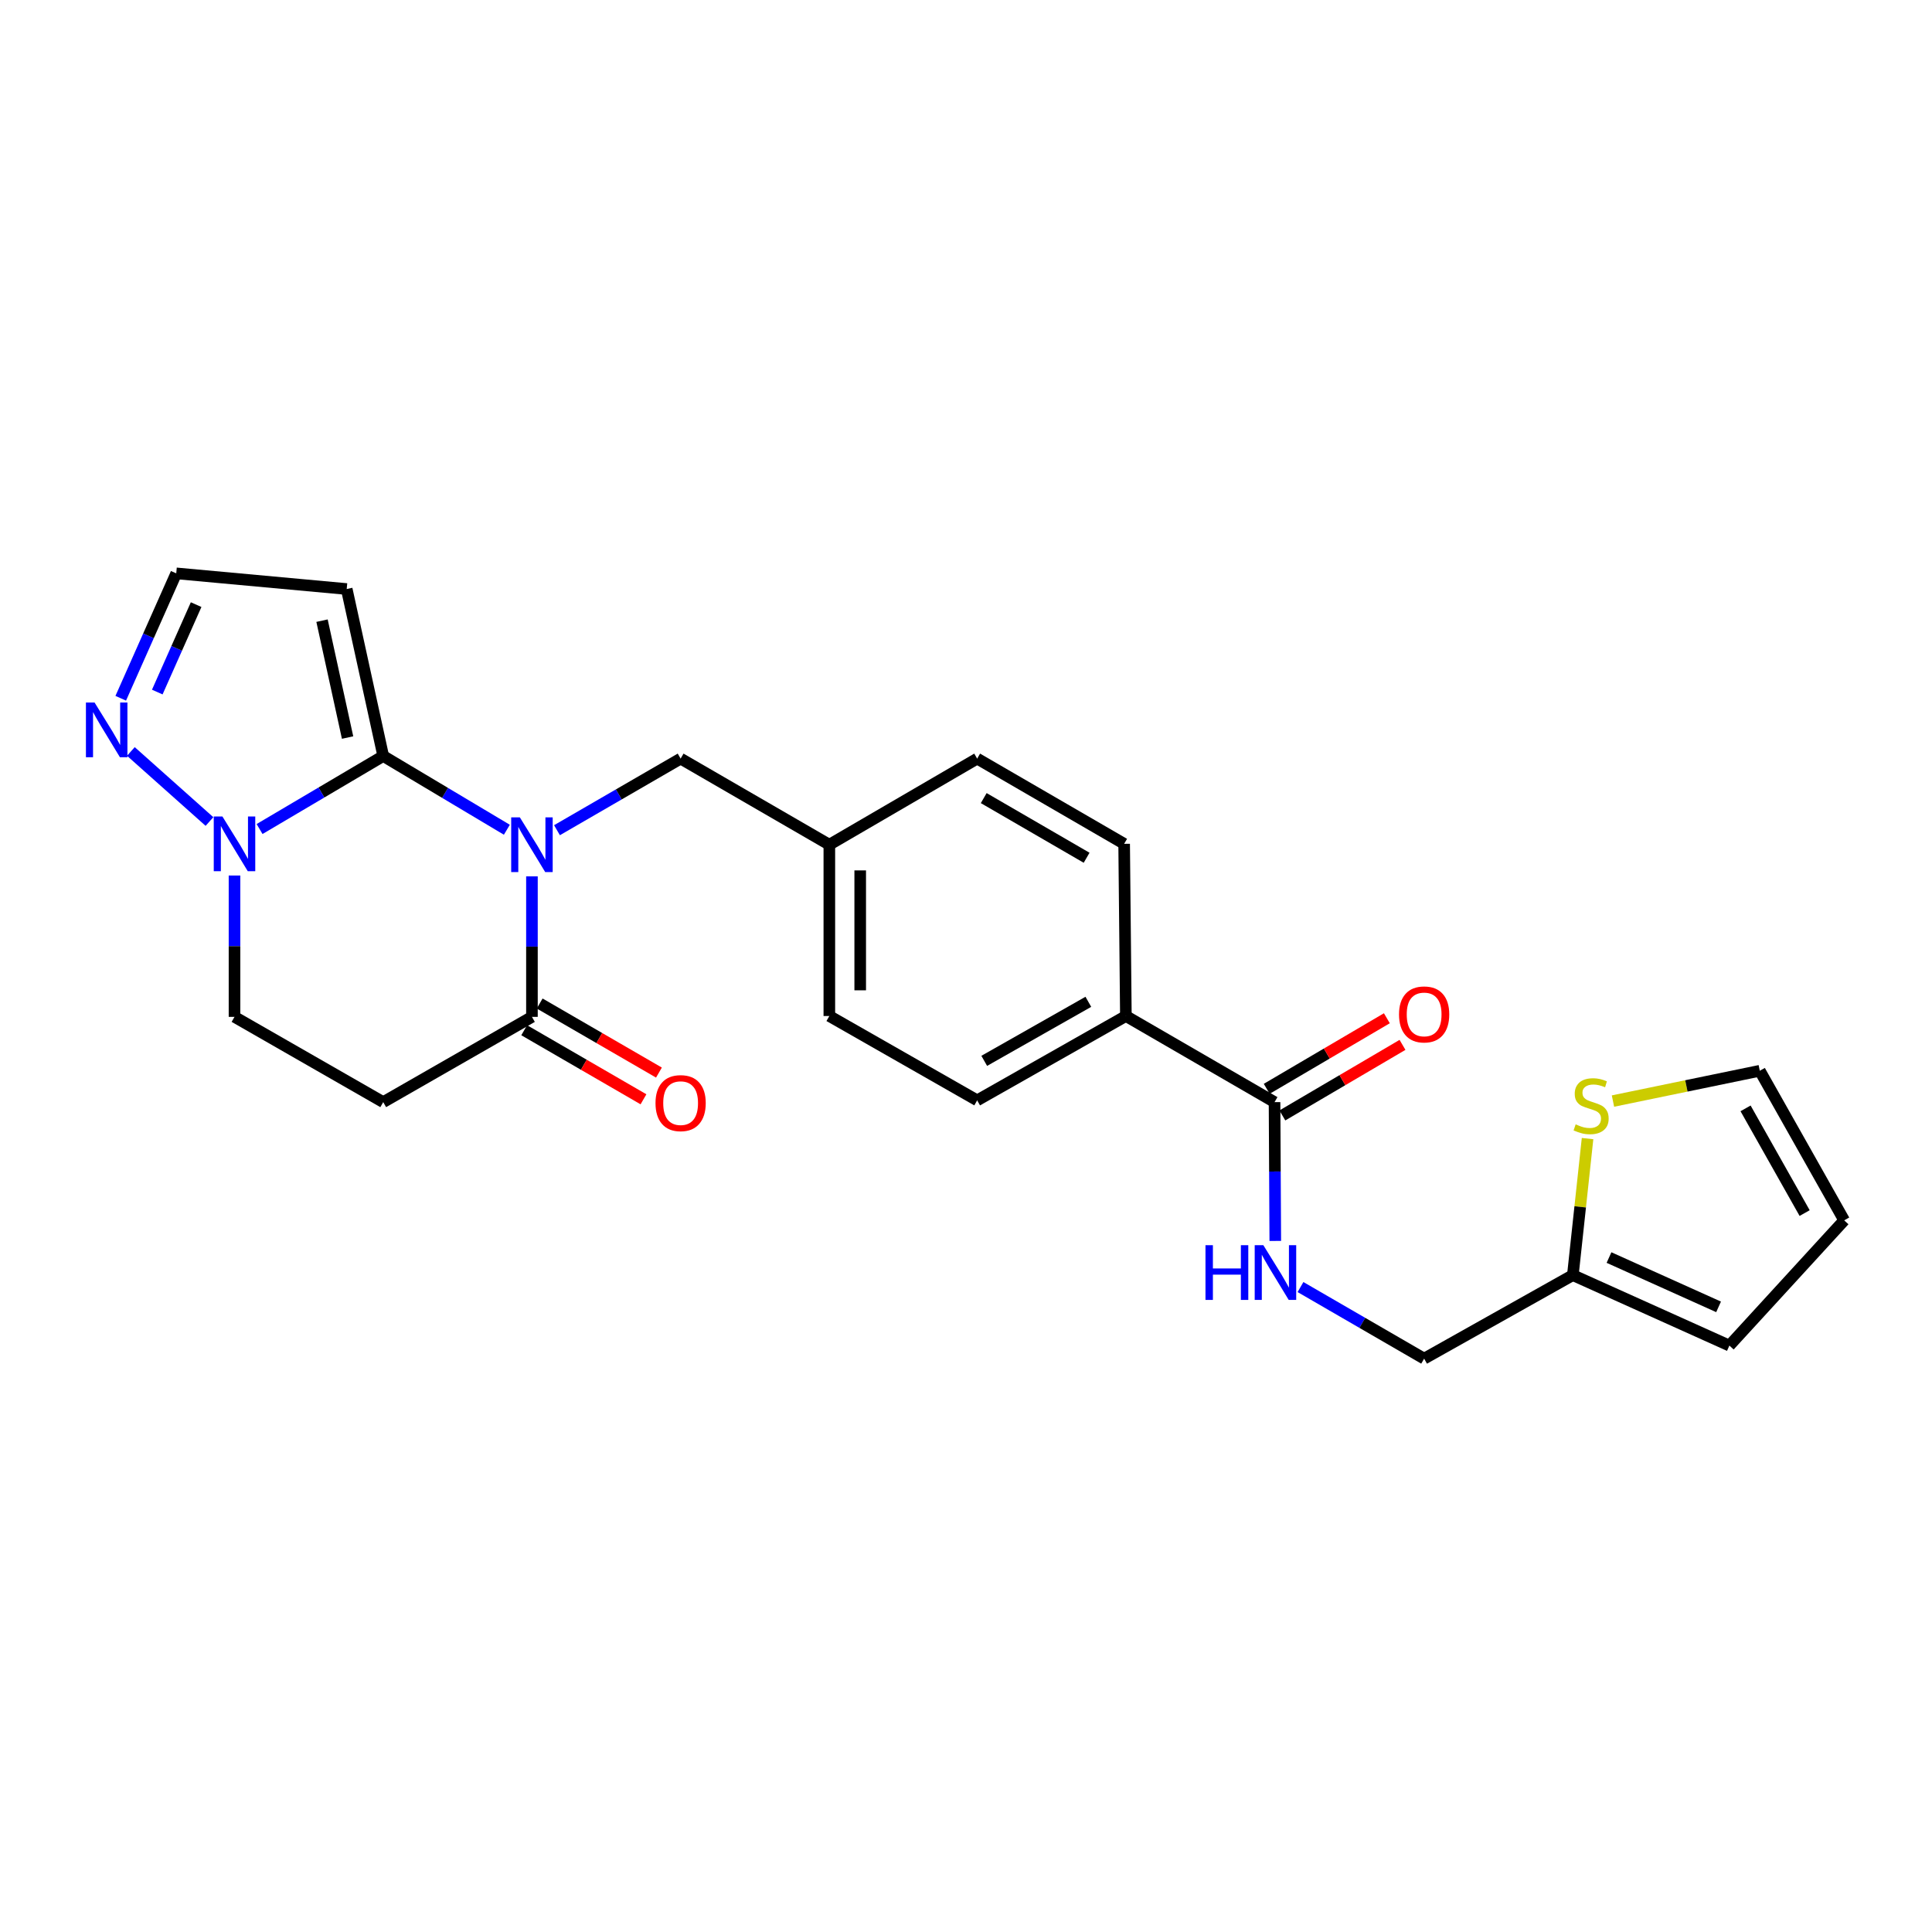 <?xml version='1.0' encoding='iso-8859-1'?>
<svg version='1.1' baseProfile='full'
              xmlns='http://www.w3.org/2000/svg'
                      xmlns:rdkit='http://www.rdkit.org/xml'
                      xmlns:xlink='http://www.w3.org/1999/xlink'
                  xml:space='preserve'
width='1000px' height='1000px' viewBox='0 0 1000 1000'>
<!-- END OF HEADER -->
<rect style='opacity:1.0;fill:#FFFFFF;stroke:none' width='1000' height='1000' x='0' y='0'> </rect>
<path class='bond-0' d='M 262.35,429.477 L 230.353,410.391' style='fill:none;fill-rule:evenodd;stroke:#0000FF;stroke-width:6px;stroke-linecap:butt;stroke-linejoin:miter;stroke-opacity:1' />
<path class='bond-0' d='M 230.353,410.391 L 198.355,391.306' style='fill:none;fill-rule:evenodd;stroke:#000000;stroke-width:6px;stroke-linecap:butt;stroke-linejoin:miter;stroke-opacity:1' />
<path class='bond-2' d='M 275.331,453.607 L 275.331,489.969' style='fill:none;fill-rule:evenodd;stroke:#0000FF;stroke-width:6px;stroke-linecap:butt;stroke-linejoin:miter;stroke-opacity:1' />
<path class='bond-2' d='M 275.331,489.969 L 275.331,526.33' style='fill:none;fill-rule:evenodd;stroke:#000000;stroke-width:6px;stroke-linecap:butt;stroke-linejoin:miter;stroke-opacity:1' />
<path class='bond-7' d='M 288.294,429.713 L 320.291,411.184' style='fill:none;fill-rule:evenodd;stroke:#0000FF;stroke-width:6px;stroke-linecap:butt;stroke-linejoin:miter;stroke-opacity:1' />
<path class='bond-7' d='M 320.291,411.184 L 352.289,392.655' style='fill:none;fill-rule:evenodd;stroke:#000000;stroke-width:6px;stroke-linecap:butt;stroke-linejoin:miter;stroke-opacity:1' />
<path class='bond-1' d='M 198.355,391.306 L 166.355,410.205' style='fill:none;fill-rule:evenodd;stroke:#000000;stroke-width:6px;stroke-linecap:butt;stroke-linejoin:miter;stroke-opacity:1' />
<path class='bond-1' d='M 166.355,410.205 L 134.355,429.104' style='fill:none;fill-rule:evenodd;stroke:#0000FF;stroke-width:6px;stroke-linecap:butt;stroke-linejoin:miter;stroke-opacity:1' />
<path class='bond-3' d='M 198.355,391.306 L 179.456,304.876' style='fill:none;fill-rule:evenodd;stroke:#000000;stroke-width:6px;stroke-linecap:butt;stroke-linejoin:miter;stroke-opacity:1' />
<path class='bond-3' d='M 179.91,381.755 L 166.68,321.254' style='fill:none;fill-rule:evenodd;stroke:#000000;stroke-width:6px;stroke-linecap:butt;stroke-linejoin:miter;stroke-opacity:1' />
<path class='bond-4' d='M 108.424,425.219 L 67.739,388.955' style='fill:none;fill-rule:evenodd;stroke:#0000FF;stroke-width:6px;stroke-linecap:butt;stroke-linejoin:miter;stroke-opacity:1' />
<path class='bond-25' d='M 121.38,453.166 L 121.38,489.748' style='fill:none;fill-rule:evenodd;stroke:#0000FF;stroke-width:6px;stroke-linecap:butt;stroke-linejoin:miter;stroke-opacity:1' />
<path class='bond-25' d='M 121.38,489.748 L 121.38,526.33' style='fill:none;fill-rule:evenodd;stroke:#000000;stroke-width:6px;stroke-linecap:butt;stroke-linejoin:miter;stroke-opacity:1' />
<path class='bond-5' d='M 275.331,526.33 L 198.355,570.459' style='fill:none;fill-rule:evenodd;stroke:#000000;stroke-width:6px;stroke-linecap:butt;stroke-linejoin:miter;stroke-opacity:1' />
<path class='bond-14' d='M 271.327,533.244 L 302.194,551.119' style='fill:none;fill-rule:evenodd;stroke:#000000;stroke-width:6px;stroke-linecap:butt;stroke-linejoin:miter;stroke-opacity:1' />
<path class='bond-14' d='M 302.194,551.119 L 333.062,568.993' style='fill:none;fill-rule:evenodd;stroke:#FF0000;stroke-width:6px;stroke-linecap:butt;stroke-linejoin:miter;stroke-opacity:1' />
<path class='bond-14' d='M 279.335,519.416 L 310.202,537.291' style='fill:none;fill-rule:evenodd;stroke:#000000;stroke-width:6px;stroke-linecap:butt;stroke-linejoin:miter;stroke-opacity:1' />
<path class='bond-14' d='M 310.202,537.291 L 341.069,555.165' style='fill:none;fill-rule:evenodd;stroke:#FF0000;stroke-width:6px;stroke-linecap:butt;stroke-linejoin:miter;stroke-opacity:1' />
<path class='bond-11' d='M 179.456,304.876 L 91.224,296.771' style='fill:none;fill-rule:evenodd;stroke:#000000;stroke-width:6px;stroke-linecap:butt;stroke-linejoin:miter;stroke-opacity:1' />
<path class='bond-26' d='M 62.495,361.418 L 76.859,329.094' style='fill:none;fill-rule:evenodd;stroke:#0000FF;stroke-width:6px;stroke-linecap:butt;stroke-linejoin:miter;stroke-opacity:1' />
<path class='bond-26' d='M 76.859,329.094 L 91.224,296.771' style='fill:none;fill-rule:evenodd;stroke:#000000;stroke-width:6px;stroke-linecap:butt;stroke-linejoin:miter;stroke-opacity:1' />
<path class='bond-26' d='M 81.406,358.21 L 91.461,335.584' style='fill:none;fill-rule:evenodd;stroke:#0000FF;stroke-width:6px;stroke-linecap:butt;stroke-linejoin:miter;stroke-opacity:1' />
<path class='bond-26' d='M 91.461,335.584 L 101.517,312.957' style='fill:none;fill-rule:evenodd;stroke:#000000;stroke-width:6px;stroke-linecap:butt;stroke-linejoin:miter;stroke-opacity:1' />
<path class='bond-12' d='M 198.355,570.459 L 121.38,526.33' style='fill:none;fill-rule:evenodd;stroke:#000000;stroke-width:6px;stroke-linecap:butt;stroke-linejoin:miter;stroke-opacity:1' />
<path class='bond-6' d='M 659.702,570.459 L 582.753,525.886' style='fill:none;fill-rule:evenodd;stroke:#000000;stroke-width:6px;stroke-linecap:butt;stroke-linejoin:miter;stroke-opacity:1' />
<path class='bond-8' d='M 659.702,570.459 L 659.894,606.384' style='fill:none;fill-rule:evenodd;stroke:#000000;stroke-width:6px;stroke-linecap:butt;stroke-linejoin:miter;stroke-opacity:1' />
<path class='bond-8' d='M 659.894,606.384 L 660.085,642.308' style='fill:none;fill-rule:evenodd;stroke:#0000FF;stroke-width:6px;stroke-linecap:butt;stroke-linejoin:miter;stroke-opacity:1' />
<path class='bond-16' d='M 663.749,577.349 L 694.84,559.086' style='fill:none;fill-rule:evenodd;stroke:#000000;stroke-width:6px;stroke-linecap:butt;stroke-linejoin:miter;stroke-opacity:1' />
<path class='bond-16' d='M 694.84,559.086 L 725.932,540.824' style='fill:none;fill-rule:evenodd;stroke:#FF0000;stroke-width:6px;stroke-linecap:butt;stroke-linejoin:miter;stroke-opacity:1' />
<path class='bond-16' d='M 655.656,563.57 L 686.747,545.308' style='fill:none;fill-rule:evenodd;stroke:#000000;stroke-width:6px;stroke-linecap:butt;stroke-linejoin:miter;stroke-opacity:1' />
<path class='bond-16' d='M 686.747,545.308 L 717.839,527.046' style='fill:none;fill-rule:evenodd;stroke:#FF0000;stroke-width:6px;stroke-linecap:butt;stroke-linejoin:miter;stroke-opacity:1' />
<path class='bond-22' d='M 352.289,392.655 L 429.264,437.219' style='fill:none;fill-rule:evenodd;stroke:#000000;stroke-width:6px;stroke-linecap:butt;stroke-linejoin:miter;stroke-opacity:1' />
<path class='bond-19' d='M 673.136,666.179 L 705.133,684.704' style='fill:none;fill-rule:evenodd;stroke:#0000FF;stroke-width:6px;stroke-linecap:butt;stroke-linejoin:miter;stroke-opacity:1' />
<path class='bond-19' d='M 705.133,684.704 L 737.13,703.229' style='fill:none;fill-rule:evenodd;stroke:#000000;stroke-width:6px;stroke-linecap:butt;stroke-linejoin:miter;stroke-opacity:1' />
<path class='bond-9' d='M 821.719,589.331 L 817.913,624.668' style='fill:none;fill-rule:evenodd;stroke:#CCCC00;stroke-width:6px;stroke-linecap:butt;stroke-linejoin:miter;stroke-opacity:1' />
<path class='bond-9' d='M 817.913,624.668 L 814.106,660.005' style='fill:none;fill-rule:evenodd;stroke:#000000;stroke-width:6px;stroke-linecap:butt;stroke-linejoin:miter;stroke-opacity:1' />
<path class='bond-15' d='M 834.869,569.91 L 872.869,562.066' style='fill:none;fill-rule:evenodd;stroke:#CCCC00;stroke-width:6px;stroke-linecap:butt;stroke-linejoin:miter;stroke-opacity:1' />
<path class='bond-15' d='M 872.869,562.066 L 910.869,554.223' style='fill:none;fill-rule:evenodd;stroke:#000000;stroke-width:6px;stroke-linecap:butt;stroke-linejoin:miter;stroke-opacity:1' />
<path class='bond-10' d='M 814.106,660.005 L 737.13,703.229' style='fill:none;fill-rule:evenodd;stroke:#000000;stroke-width:6px;stroke-linecap:butt;stroke-linejoin:miter;stroke-opacity:1' />
<path class='bond-17' d='M 814.106,660.005 L 895.129,696.473' style='fill:none;fill-rule:evenodd;stroke:#000000;stroke-width:6px;stroke-linecap:butt;stroke-linejoin:miter;stroke-opacity:1' />
<path class='bond-17' d='M 832.818,650.904 L 889.534,676.432' style='fill:none;fill-rule:evenodd;stroke:#000000;stroke-width:6px;stroke-linecap:butt;stroke-linejoin:miter;stroke-opacity:1' />
<path class='bond-13' d='M 582.753,525.886 L 505.778,569.545' style='fill:none;fill-rule:evenodd;stroke:#000000;stroke-width:6px;stroke-linecap:butt;stroke-linejoin:miter;stroke-opacity:1' />
<path class='bond-13' d='M 563.324,518.536 L 509.441,549.097' style='fill:none;fill-rule:evenodd;stroke:#000000;stroke-width:6px;stroke-linecap:butt;stroke-linejoin:miter;stroke-opacity:1' />
<path class='bond-27' d='M 582.753,525.886 L 581.857,436.767' style='fill:none;fill-rule:evenodd;stroke:#000000;stroke-width:6px;stroke-linecap:butt;stroke-linejoin:miter;stroke-opacity:1' />
<path class='bond-28' d='M 910.869,554.223 L 954.545,631.651' style='fill:none;fill-rule:evenodd;stroke:#000000;stroke-width:6px;stroke-linecap:butt;stroke-linejoin:miter;stroke-opacity:1' />
<path class='bond-28' d='M 903.503,573.688 L 934.076,627.888' style='fill:none;fill-rule:evenodd;stroke:#000000;stroke-width:6px;stroke-linecap:butt;stroke-linejoin:miter;stroke-opacity:1' />
<path class='bond-18' d='M 895.129,696.473 L 954.545,631.651' style='fill:none;fill-rule:evenodd;stroke:#000000;stroke-width:6px;stroke-linecap:butt;stroke-linejoin:miter;stroke-opacity:1' />
<path class='bond-20' d='M 581.857,436.767 L 505.778,392.655' style='fill:none;fill-rule:evenodd;stroke:#000000;stroke-width:6px;stroke-linecap:butt;stroke-linejoin:miter;stroke-opacity:1' />
<path class='bond-20' d='M 562.43,443.974 L 509.175,413.096' style='fill:none;fill-rule:evenodd;stroke:#000000;stroke-width:6px;stroke-linecap:butt;stroke-linejoin:miter;stroke-opacity:1' />
<path class='bond-21' d='M 505.778,569.545 L 429.264,525.886' style='fill:none;fill-rule:evenodd;stroke:#000000;stroke-width:6px;stroke-linecap:butt;stroke-linejoin:miter;stroke-opacity:1' />
<path class='bond-23' d='M 429.264,437.219 L 505.778,392.655' style='fill:none;fill-rule:evenodd;stroke:#000000;stroke-width:6px;stroke-linecap:butt;stroke-linejoin:miter;stroke-opacity:1' />
<path class='bond-24' d='M 429.264,437.219 L 429.264,525.886' style='fill:none;fill-rule:evenodd;stroke:#000000;stroke-width:6px;stroke-linecap:butt;stroke-linejoin:miter;stroke-opacity:1' />
<path class='bond-24' d='M 445.243,450.519 L 445.243,512.586' style='fill:none;fill-rule:evenodd;stroke:#000000;stroke-width:6px;stroke-linecap:butt;stroke-linejoin:miter;stroke-opacity:1' />
<path  class='atom-0' d='M 269.071 423.059
L 278.351 438.059
Q 279.271 439.539, 280.751 442.219
Q 282.231 444.899, 282.311 445.059
L 282.311 423.059
L 286.071 423.059
L 286.071 451.379
L 282.191 451.379
L 272.231 434.979
Q 271.071 433.059, 269.831 430.859
Q 268.631 428.659, 268.271 427.979
L 268.271 451.379
L 264.591 451.379
L 264.591 423.059
L 269.071 423.059
' fill='#0000FF'/>
<path  class='atom-2' d='M 115.12 422.607
L 124.4 437.607
Q 125.32 439.087, 126.8 441.767
Q 128.28 444.447, 128.36 444.607
L 128.36 422.607
L 132.12 422.607
L 132.12 450.927
L 128.24 450.927
L 118.28 434.527
Q 117.12 432.607, 115.88 430.407
Q 114.68 428.207, 114.32 427.527
L 114.32 450.927
L 110.64 450.927
L 110.64 422.607
L 115.12 422.607
' fill='#0000FF'/>
<path  class='atom-5' d='M 48.957 363.634
L 58.237 378.634
Q 59.157 380.114, 60.637 382.794
Q 62.117 385.474, 62.197 385.634
L 62.197 363.634
L 65.957 363.634
L 65.957 391.954
L 62.077 391.954
L 52.117 375.554
Q 50.957 373.634, 49.717 371.434
Q 48.517 369.234, 48.157 368.554
L 48.157 391.954
L 44.477 391.954
L 44.477 363.634
L 48.957 363.634
' fill='#0000FF'/>
<path  class='atom-9' d='M 623.953 644.514
L 627.793 644.514
L 627.793 656.554
L 642.273 656.554
L 642.273 644.514
L 646.113 644.514
L 646.113 672.834
L 642.273 672.834
L 642.273 659.754
L 627.793 659.754
L 627.793 672.834
L 623.953 672.834
L 623.953 644.514
' fill='#0000FF'/>
<path  class='atom-9' d='M 653.913 644.514
L 663.193 659.514
Q 664.113 660.994, 665.593 663.674
Q 667.073 666.354, 667.153 666.514
L 667.153 644.514
L 670.913 644.514
L 670.913 672.834
L 667.033 672.834
L 657.073 656.434
Q 655.913 654.514, 654.673 652.314
Q 653.473 650.114, 653.113 649.434
L 653.113 672.834
L 649.433 672.834
L 649.433 644.514
L 653.913 644.514
' fill='#0000FF'/>
<path  class='atom-10' d='M 815.56 581.964
Q 815.88 582.084, 817.2 582.644
Q 818.52 583.204, 819.96 583.564
Q 821.44 583.884, 822.88 583.884
Q 825.56 583.884, 827.12 582.604
Q 828.68 581.284, 828.68 579.004
Q 828.68 577.444, 827.88 576.484
Q 827.12 575.524, 825.92 575.004
Q 824.72 574.484, 822.72 573.884
Q 820.2 573.124, 818.68 572.404
Q 817.2 571.684, 816.12 570.164
Q 815.08 568.644, 815.08 566.084
Q 815.08 562.524, 817.48 560.324
Q 819.92 558.124, 824.72 558.124
Q 828 558.124, 831.72 559.684
L 830.8 562.764
Q 827.4 561.364, 824.84 561.364
Q 822.08 561.364, 820.56 562.524
Q 819.04 563.644, 819.08 565.604
Q 819.08 567.124, 819.84 568.044
Q 820.64 568.964, 821.76 569.484
Q 822.92 570.004, 824.84 570.604
Q 827.4 571.404, 828.92 572.204
Q 830.44 573.004, 831.52 574.644
Q 832.64 576.244, 832.64 579.004
Q 832.64 582.924, 830 585.044
Q 827.4 587.124, 823.04 587.124
Q 820.52 587.124, 818.6 586.564
Q 816.72 586.044, 814.48 585.124
L 815.56 581.964
' fill='#CCCC00'/>
<path  class='atom-15' d='M 339.289 570.974
Q 339.289 564.174, 342.649 560.374
Q 346.009 556.574, 352.289 556.574
Q 358.569 556.574, 361.929 560.374
Q 365.289 564.174, 365.289 570.974
Q 365.289 577.854, 361.889 581.774
Q 358.489 585.654, 352.289 585.654
Q 346.049 585.654, 342.649 581.774
Q 339.289 577.894, 339.289 570.974
M 352.289 582.454
Q 356.609 582.454, 358.929 579.574
Q 361.289 576.654, 361.289 570.974
Q 361.289 565.414, 358.929 562.614
Q 356.609 559.774, 352.289 559.774
Q 347.969 559.774, 345.609 562.574
Q 343.289 565.374, 343.289 570.974
Q 343.289 576.694, 345.609 579.574
Q 347.969 582.454, 352.289 582.454
' fill='#FF0000'/>
<path  class='atom-17' d='M 724.13 525.061
Q 724.13 518.261, 727.49 514.461
Q 730.85 510.661, 737.13 510.661
Q 743.41 510.661, 746.77 514.461
Q 750.13 518.261, 750.13 525.061
Q 750.13 531.941, 746.73 535.861
Q 743.33 539.741, 737.13 539.741
Q 730.89 539.741, 727.49 535.861
Q 724.13 531.981, 724.13 525.061
M 737.13 536.541
Q 741.45 536.541, 743.77 533.661
Q 746.13 530.741, 746.13 525.061
Q 746.13 519.501, 743.77 516.701
Q 741.45 513.861, 737.13 513.861
Q 732.81 513.861, 730.45 516.661
Q 728.13 519.461, 728.13 525.061
Q 728.13 530.781, 730.45 533.661
Q 732.81 536.541, 737.13 536.541
' fill='#FF0000'/>
</svg>
